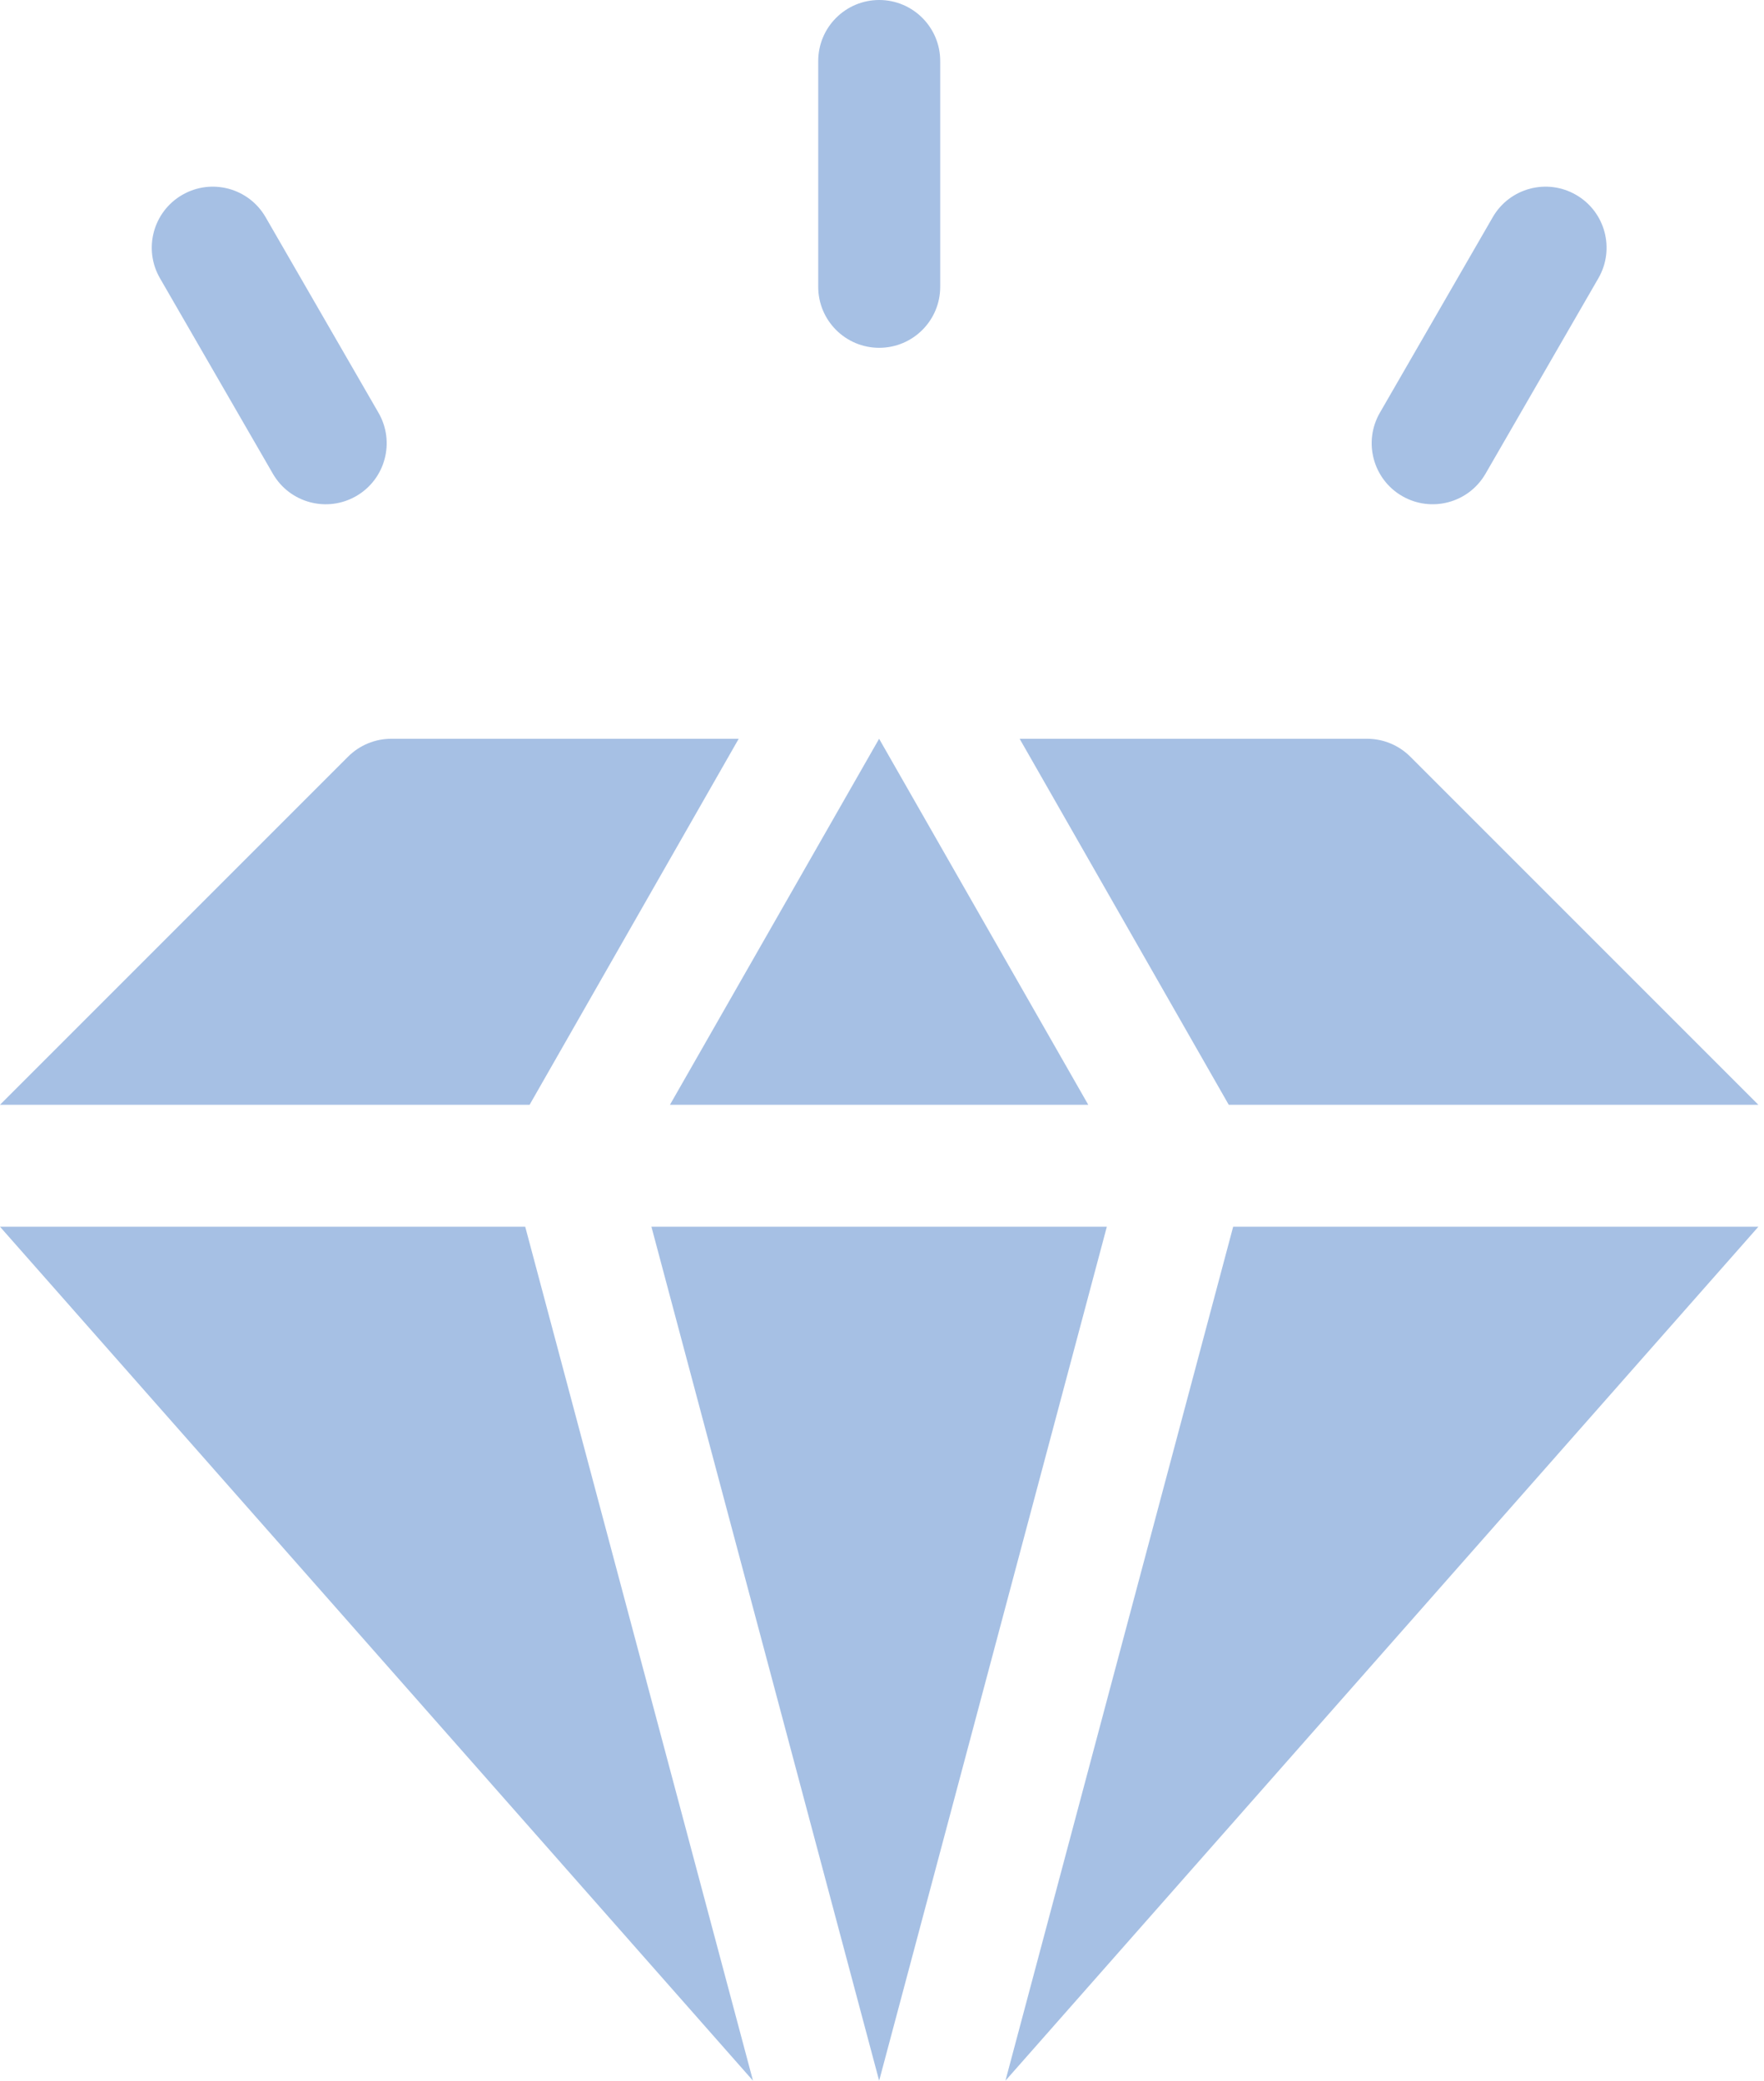 <svg xmlns="http://www.w3.org/2000/svg" width="39" height="46" viewBox="0 0 39 46" fill="none"><path d="M11.612 27.119L16.648 45.998L0 27.119H11.612Z" fill="#A6C0E4"></path><path d="M11.709 24.423H0L7.696 16.727C7.95 16.474 8.292 16.332 8.65 16.332H16.332L11.709 24.423Z" fill="#A6C0E4"></path><path d="M24.06 24.423H14.812L19.436 16.332L24.06 24.423Z" fill="#A6C0E4"></path><path d="M24.471 27.119L19.437 45.998L14.402 27.119H24.471Z" fill="#A6C0E4"></path><path d="M27.166 24.423L22.543 16.332H30.225C30.583 16.332 30.925 16.474 31.179 16.727L38.875 24.423H27.166Z" fill="#A6C0E4"></path><path d="M27.264 27.119H38.876L22.229 45.998L27.264 27.119Z" fill="#A6C0E4"></path><path d="M19.438 7.689C18.694 7.689 18.09 7.086 18.09 6.341V1.349C18.09 0.604 18.694 0 19.438 0C20.183 0 20.787 0.604 20.787 1.349V6.341C20.787 7.086 20.183 7.689 19.438 7.689Z" fill="#A6C0E4"></path><path d="M6.033 10.473L3.536 6.15C3.164 5.505 3.385 4.68 4.03 4.308C4.675 3.935 5.5 4.156 5.872 4.801L8.368 9.125C8.741 9.77 8.52 10.595 7.875 10.967C7.232 11.338 6.407 11.121 6.033 10.473Z" fill="#A6C0E4"></path><path d="M31.001 10.967C30.356 10.595 30.135 9.77 30.507 9.125L33.003 4.801C33.376 4.156 34.2 3.935 34.845 4.308C35.49 4.68 35.711 5.505 35.339 6.15L32.843 10.473C32.469 11.12 31.644 11.338 31.001 10.967Z" fill="#A6C0E4"></path></svg>